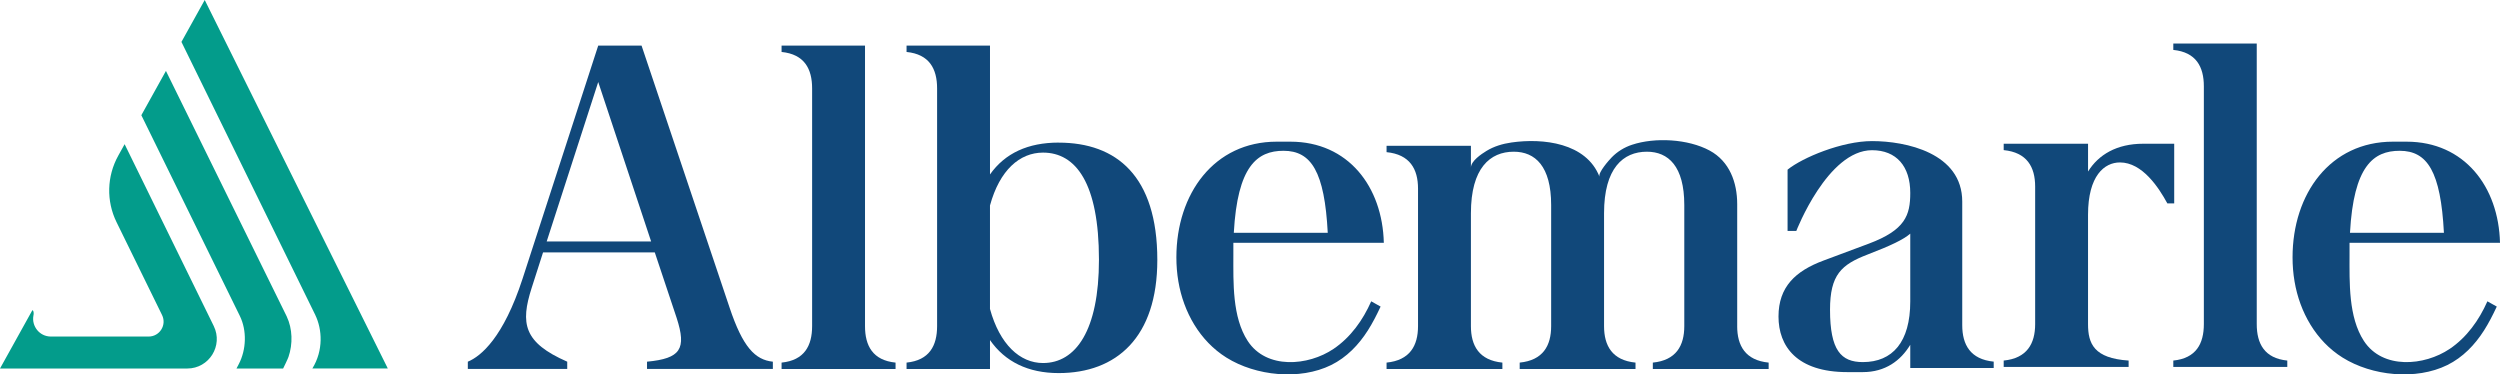 <svg width="828" height="124" viewBox="0 0 828 124" fill="none" xmlns="http://www.w3.org/2000/svg">
<path d="M67.806 0L60.092 13.88L104.44 104.353H104.434C106.705 109.065 107.177 116.033 103.447 122.046H128.445L67.806 0Z" fill="#039C8B"/>
<path d="M94.982 104.843C94.951 104.769 54.96 23.489 54.96 23.489L46.812 38.157L79.43 104.626C81.807 109.449 81.596 115.773 79.107 120.546L78.325 122.052H93.772C93.772 122.052 95.268 119.033 95.541 118.227C97.018 113.925 96.888 108.885 94.976 104.843H94.982Z" fill="#039C8B"/>
<path d="M70.798 107.986L41.276 47.753L39.16 51.566C35.38 58.367 35.169 66.587 38.595 73.574L53.675 104.347C55.283 107.633 52.893 111.464 49.232 111.464H16.855C13.076 111.464 10.463 108.036 11.053 104.614C11.053 104.614 11.053 104.607 11.053 104.601C11.071 104.49 11.096 104.378 11.121 104.267C11.214 103.609 11.115 102.76 10.711 102.76L5.877 111.464L0 122.052H62.016C69.246 122.052 73.975 114.477 70.798 107.992V107.986Z" fill="#039C8B"/>
<path d="M241.623 101.836L212.48 15.095H198.132L173.066 92.333C166.723 111.792 159.326 117.979 154.944 119.79V122.201H187.867V119.79C173.37 113.454 172.315 107.118 176.088 95.352L179.861 83.585H216.861L224.11 105.308C227.43 115.568 225.469 118.736 214.292 119.79V122.201H255.971V119.79C250.082 119.188 246.004 114.96 241.623 101.836ZM181.065 79.965L198.132 27.165L215.651 79.965H181.071H181.065Z" fill="#11487A"/>
<path d="M286.492 108.017V15.095H258.857V17.209C266.41 17.965 268.973 22.789 268.973 29.279V108.023C268.973 114.508 266.403 119.337 258.857 120.093V122.207H296.608V120.093C289.055 119.337 286.492 114.514 286.492 108.023V108.017Z" fill="#11487A"/>
<path d="M575.361 108.017V67.591C575.361 60.412 572.823 53.42 566.226 49.861C559.095 46.011 548.123 45.416 540.515 47.946C537.989 48.782 535.68 50.196 533.818 52.099C532.931 53.004 529.22 57.164 529.754 58.54C525.366 47.276 511.005 45.695 500.598 47.189C497.7 47.605 494.808 48.46 492.301 49.998C490.662 51.002 487.168 53.327 487.168 55.521V48.28H459.229V50.394C466.931 51.151 469.649 55.974 469.649 62.464V108.023C469.649 114.508 466.931 119.337 459.229 120.093V122.207H497.588V120.093C489.886 119.337 487.168 114.514 487.168 108.023V70.61C487.168 55.676 493.511 50.245 501.361 50.245C508.461 50.245 513.742 55.075 513.742 67.895V108.023C513.742 114.508 511.024 119.337 503.322 120.093V122.207H541.681V120.093C533.98 119.337 531.262 114.514 531.262 108.023V70.61C531.262 55.676 537.604 50.245 545.455 50.245C552.554 50.245 557.836 55.075 557.836 67.895V108.023C557.836 114.508 555.117 119.337 547.416 120.093V122.207H585.775V120.093C578.073 119.337 575.355 114.514 575.355 108.023L575.361 108.017Z" fill="#11487A"/>
<path d="M720.104 47.605H709.833C701.076 47.605 695.031 51.225 691.562 56.804V47.605H663.623V49.718C671.325 50.475 674.043 55.298 674.043 61.789V107.347C674.043 113.832 671.325 118.661 663.623 119.418V121.532H704.998V119.418C693.523 118.661 691.556 113.838 691.556 107.347V71.143C691.556 58.168 696.993 53.798 702.125 53.798C709.522 53.798 714.959 62.092 717.832 67.374H720.097V47.611L720.104 47.605Z" fill="#11487A"/>
<path d="M747.434 107.341V14.419H719.799V16.533C727.351 17.29 729.915 22.113 729.915 28.604V107.347C729.915 113.832 727.345 118.661 719.799 119.418V121.531H757.55V119.418C749.997 118.661 747.434 113.838 747.434 107.347V107.341Z" fill="#11487A"/>
<path d="M649.895 107.707V66.773C649.895 50.617 631.184 46.73 620.013 46.73C610.052 46.73 596.983 52.192 592.043 56.191V76.481H594.941C594.941 76.481 605.286 49.749 620.013 49.749C628.112 49.749 632.679 55.1 632.679 63.909C632.679 71.298 631.022 76.177 618.939 80.703L603.989 86.282C594.624 89.754 589.039 95.029 589.039 104.837C589.039 114.644 595.077 123.243 611.84 123.243H616.978C624.376 123.243 629.508 119.467 632.679 114.192V121.885H660.315V119.771C652.613 119.021 649.895 114.192 649.895 107.707ZM632.679 99.859C632.679 113.286 626.79 119.926 616.978 119.926C609.73 119.926 606.105 116.002 606.105 102.574C606.105 90.963 609.879 87.64 618.486 84.323C626.337 81.304 630.414 79.345 632.679 77.386V99.859Z" fill="#11487A"/>
<path d="M350.619 47.226C340.528 47.226 332.87 50.71 327.886 57.778V15.095H300.251V17.209C307.804 17.965 310.367 22.789 310.367 29.279V108.023C310.367 114.508 307.797 119.337 300.251 120.093V122.207H327.886V112.629C332.87 119.802 340.528 123.565 350.619 123.565C369.745 123.565 383.305 111.78 383.305 86.096C383.305 58.243 369.745 47.239 350.619 47.239V47.226ZM345.455 120.236C337.754 120.236 331.095 114.012 327.88 102.326V68.062C331.088 56.315 337.754 50.543 345.455 50.543C356.291 50.543 363.974 60.592 363.974 86.022C363.974 109.474 356.291 120.236 345.455 120.236Z" fill="#11487A"/>
<path d="M408.489 80.411H458.323C457.87 61.857 446.544 46.922 427.368 46.922H422.837C402.147 46.922 389.617 64.119 389.617 85.24C389.617 87.918 389.828 90.597 390.281 93.238C392 103.355 397.356 112.908 406.199 118.438C415.93 124.526 430.508 126.013 440.872 120.905C446.01 118.37 449.988 114.222 453.035 109.436C454.587 106.994 455.909 104.415 457.131 101.799C457.169 101.718 457.218 101.631 457.262 101.545L454.146 99.796C451.391 106.045 447.301 111.749 441.666 115.555C433.276 121.221 419.436 122.424 413.243 112.927C408.086 105.016 408.489 93.492 408.489 84.49V80.417V80.411ZM425.102 49.941C434.312 49.941 438.694 56.879 439.749 77.094H408.638C409.848 55.068 416.34 49.941 425.096 49.941H425.102Z" fill="#11487A"/>
<path d="M811.343 115.549C802.953 121.215 789.114 122.418 782.92 112.92C777.763 105.01 778.166 93.486 778.166 84.484V80.411H828C827.547 61.857 816.221 46.922 797.045 46.922H792.515C771.824 46.922 759.294 64.119 759.294 85.24C759.294 87.918 759.505 90.597 759.958 93.238C761.677 103.355 767.033 112.908 775.876 118.438C785.607 124.526 800.185 126.013 810.549 120.905C815.688 118.37 819.666 114.222 822.713 109.436C824.264 106.994 825.586 104.415 826.809 101.799C826.846 101.718 826.896 101.631 826.939 101.545L823.824 99.796C821.068 106.045 816.978 111.749 811.343 115.555V115.549ZM794.78 49.941C803.989 49.941 808.371 56.879 809.426 77.094H778.315C779.525 55.068 786.017 49.941 794.773 49.941H794.78Z" fill="#11487A"/>
</svg>

